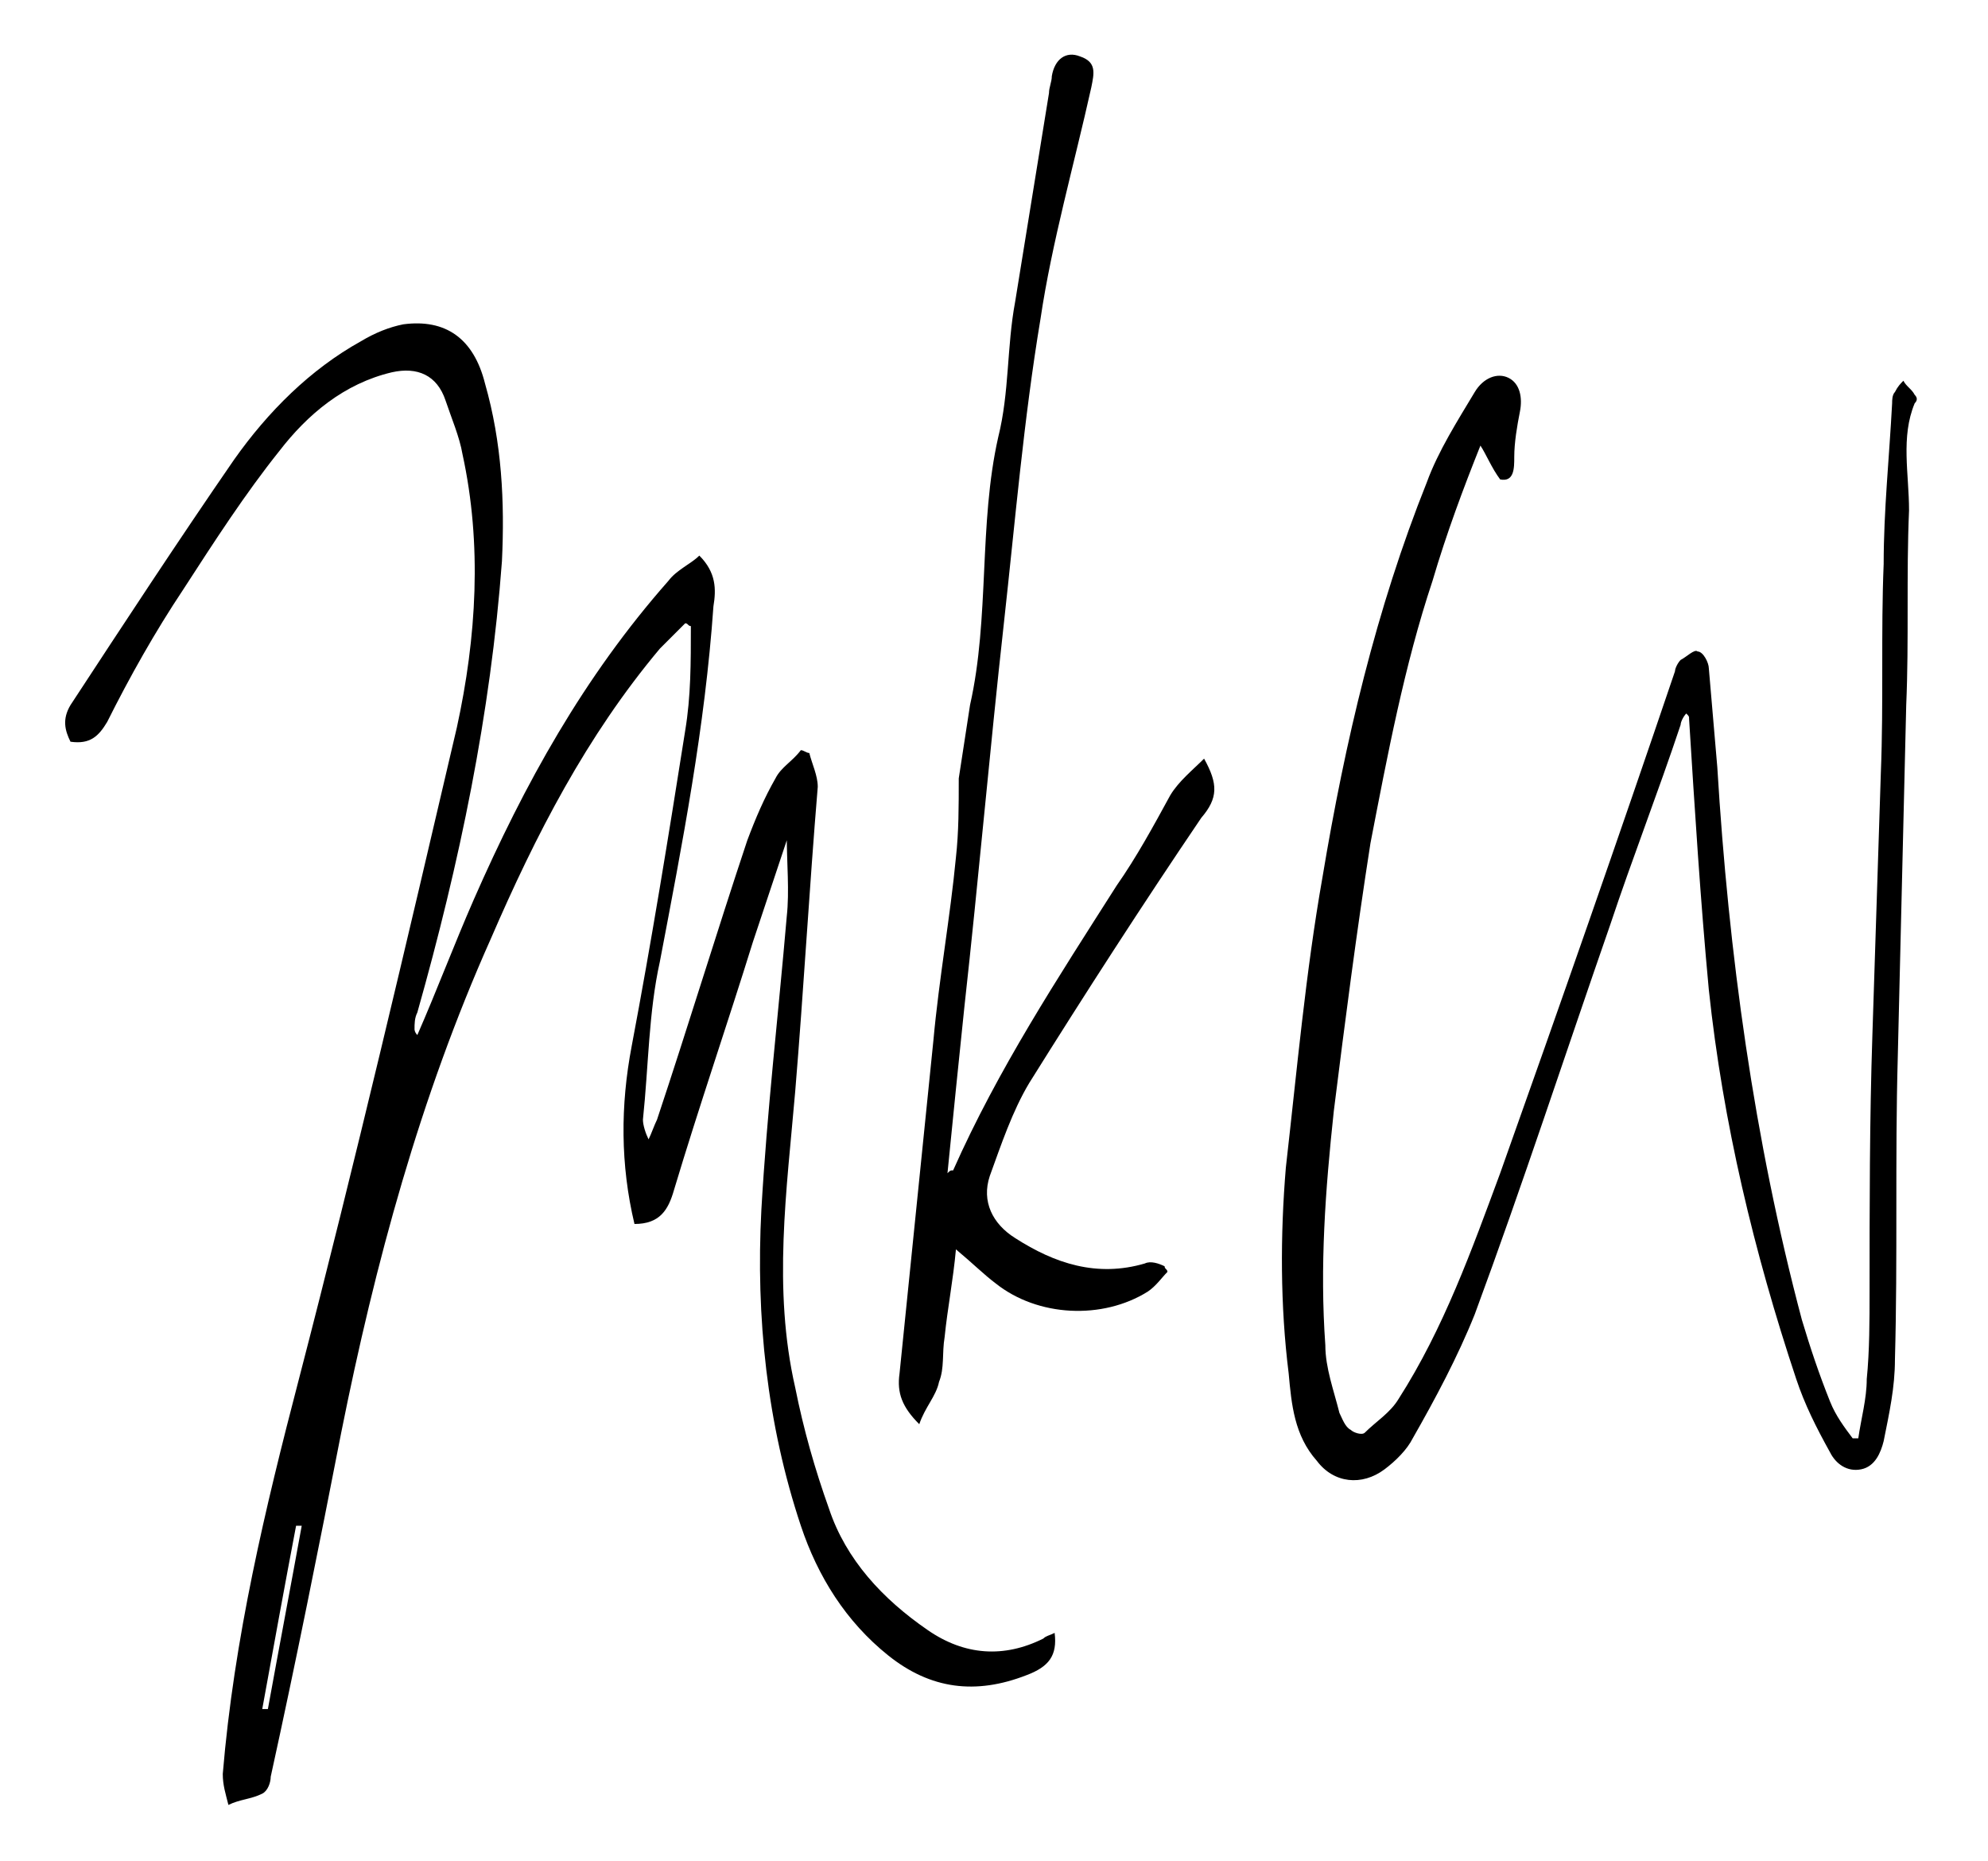 <?xml version="1.0" encoding="UTF-8"?> <svg xmlns="http://www.w3.org/2000/svg" xmlns:xlink="http://www.w3.org/1999/xlink" version="1.1" id="Layer_1" x="0px" y="0px" viewBox="0 0 70.5 66" style="enable-background:new 0 0 70.5 66;" xml:space="preserve"> <g> <g> <path d="M52.5,15.8c-0.6,1.5-1.2,3.1-1.7,4.8c-1,3-1.6,6.2-2.2,9.3c-0.5,3.2-0.9,6.3-1.3,9.5c-0.3,2.8-0.5,5.5-0.3,8.3 c0,0.8,0.3,1.6,0.5,2.4c0.1,0.2,0.2,0.5,0.4,0.6c0.1,0.1,0.4,0.2,0.5,0.1c0.4-0.4,0.9-0.7,1.2-1.2c1.6-2.5,2.6-5.3,3.6-8 c2.1-5.9,4.2-11.9,6.2-17.8c0-0.1,0.1-0.3,0.2-0.4c0.2-0.1,0.5-0.4,0.6-0.3c0.2,0,0.4,0.4,0.4,0.6c0.1,1.2,0.2,2.3,0.3,3.5 c0.4,6.6,1.3,13.2,3,19.6c0.3,1,0.6,1.9,1,2.9c0.2,0.5,0.5,0.9,0.8,1.3c0.1,0,0.1,0,0.2,0c0.1-0.7,0.3-1.4,0.3-2.1 c0.1-1,0.1-2.1,0.1-3.1c0-3,0-6.1,0.1-9.1c0.1-3.1,0.2-6.2,0.3-9.3c0.1-2.5,0-5,0.1-7.4c0-1.9,0.2-3.8,0.3-5.7 c0-0.1,0-0.3,0.1-0.4c0.1-0.2,0.2-0.3,0.3-0.4c0.1,0.2,0.3,0.3,0.4,0.5c0.1,0.1,0.1,0.2,0,0.3c-0.5,1.2-0.2,2.5-0.2,3.8 c-0.1,2.3,0,4.6-0.1,6.9c-0.1,4.2-0.2,8.3-0.3,12.5c-0.1,3.6,0,7.1-0.1,10.7c0,1-0.2,1.9-0.4,2.9c-0.1,0.4-0.3,0.9-0.8,1 c-0.5,0.1-0.9-0.2-1.1-0.6c-0.5-0.9-0.9-1.7-1.2-2.6c-1.5-4.5-2.6-9.1-3.1-13.8c-0.3-3.2-0.5-6.4-0.7-9.6c0-0.1,0-0.1-0.1-0.2 c-0.1,0.1-0.2,0.3-0.2,0.4c-0.8,2.4-1.7,4.7-2.5,7.1c-1.6,4.6-3.1,9.2-4.8,13.8c-0.6,1.5-1.4,3-2.2,4.4c-0.2,0.4-0.6,0.8-1,1.1 c-0.8,0.6-1.8,0.5-2.4-0.3c-0.8-0.9-0.9-2-1-3.1c-0.3-2.4-0.3-4.9-0.1-7.3c0.4-3.5,0.7-6.9,1.3-10.3c0.8-4.8,1.9-9.5,3.7-14 c0.4-1.1,1.1-2.2,1.7-3.2c0.3-0.5,0.8-0.7,1.2-0.5c0.4,0.2,0.5,0.7,0.4,1.2c-0.1,0.5-0.2,1.1-0.2,1.6c0,0.4,0,0.9-0.5,0.8 C52.9,16.6,52.7,16.1,52.5,15.8z"></path> <path d="M27.9,29.8c-0.4,1.2-0.8,2.4-1.2,3.6c-0.9,2.9-1.9,5.8-2.8,8.8c-0.2,0.7-0.5,1.2-1.4,1.2c-0.5-2.1-0.5-4.2-0.1-6.3 c0.7-3.7,1.3-7.4,1.9-11.2c0.2-1.2,0.2-2.4,0.2-3.7c-0.1,0-0.1-0.1-0.2-0.1c-0.3,0.3-0.6,0.6-0.9,0.9c-2.6,3.1-4.4,6.6-6,10.3 c-2.5,5.6-4.1,11.5-5.3,17.5c-0.8,4.1-1.6,8.1-2.5,12.2c0,0.2-0.1,0.5-0.3,0.6c-0.4,0.2-0.8,0.2-1.2,0.4c-0.1-0.4-0.2-0.7-0.2-1.1 c0.4-4.8,1.5-9.4,2.7-14c2-7.7,3.8-15.4,5.6-23.1c0.7-3.2,0.9-6.5,0.2-9.7c-0.1-0.6-0.4-1.3-0.6-1.9c-0.3-0.9-1-1.2-1.9-1 c-1.7,0.4-3,1.5-4,2.8c-1.2,1.5-2.3,3.2-3.4,4.9c-1,1.5-1.9,3.1-2.7,4.7c-0.3,0.5-0.6,0.8-1.3,0.7c-0.2-0.4-0.3-0.8,0-1.3 c1.9-2.9,3.8-5.8,5.8-8.7c1.2-1.7,2.7-3.2,4.5-4.2c0.5-0.3,1-0.5,1.5-0.6c1.5-0.2,2.5,0.5,2.9,2.1c0.6,2.1,0.7,4.2,0.6,6.3 c-0.4,5.4-1.5,10.7-3,16c-0.1,0.2-0.1,0.4-0.1,0.6c0,0,0,0.1,0.1,0.2c0.7-1.6,1.3-3.2,2-4.8c1.8-4.1,3.9-7.9,6.9-11.3 c0.3-0.4,0.8-0.6,1.1-0.9c0.6,0.6,0.6,1.2,0.5,1.8c-0.3,4.3-1.1,8.4-1.9,12.6c-0.4,1.8-0.4,3.7-0.6,5.6c0,0.2,0.1,0.5,0.2,0.7 c0.1-0.2,0.2-0.5,0.3-0.7c1.1-3.3,2.1-6.6,3.2-9.9c0.3-0.8,0.6-1.5,1-2.2c0.2-0.4,0.6-0.6,0.9-1c0.1,0,0.2,0.1,0.3,0.1 c0.1,0.4,0.3,0.8,0.3,1.2c-0.3,3.6-0.5,7.2-0.8,10.8c-0.3,3.5-0.8,7,0,10.5c0.3,1.5,0.7,2.9,1.2,4.3c0.6,1.8,1.9,3.2,3.5,4.3 c1.3,0.9,2.7,1,4.1,0.3c0.1-0.1,0.2-0.1,0.4-0.2c0.1,0.8-0.2,1.2-1,1.5c-1.8,0.7-3.4,0.5-4.9-0.7c-1.5-1.2-2.5-2.8-3.1-4.6 c-1.2-3.6-1.6-7.4-1.4-11.2c0.2-3.5,0.6-6.9,0.9-10.4c0.1-0.9,0-1.9,0-2.9C28.1,29.8,28,29.8,27.9,29.8z M9.3,60.6 c0.1,0,0.1,0,0.2,0c0.4-2.2,0.8-4.3,1.2-6.5c-0.1,0-0.1,0-0.2,0C10.1,56.2,9.7,58.4,9.3,60.6z"></path> <path d="M34.4,25c0.7-3.1,0.3-6.4,1-9.5c0.4-1.6,0.3-3.2,0.6-4.8c0.4-2.5,0.8-4.9,1.2-7.4c0-0.2,0.1-0.4,0.1-0.6 c0.1-0.6,0.5-0.9,1-0.7c0.6,0.2,0.5,0.6,0.4,1.1c-0.6,2.7-1.4,5.5-1.8,8.2c-0.6,3.6-0.9,7.2-1.3,10.8c-0.5,4.5-0.9,9.1-1.4,13.6 c-0.2,1.9-0.4,3.9-0.6,5.9c0.1-0.1,0.1-0.1,0.2-0.1c1.6-3.6,3.7-6.8,5.8-10.1c0.7-1,1.3-2.1,1.9-3.2c0.3-0.5,0.8-0.9,1.2-1.3 c0.5,0.9,0.5,1.4-0.1,2.1c-2.1,3.1-4.1,6.2-6.1,9.4c-0.6,1-1,2.2-1.4,3.3c-0.3,0.9,0.1,1.7,0.9,2.2c1.4,0.9,2.9,1.4,4.6,0.9 c0.2-0.1,0.5,0,0.7,0.1c0,0.1,0.1,0.1,0.1,0.2c-0.2,0.2-0.4,0.5-0.7,0.7c-1.6,1-3.9,0.9-5.4-0.3c-0.4-0.3-0.8-0.7-1.4-1.2 c-0.1,1.1-0.3,2.1-0.4,3.1c-0.1,0.6,0,1.1-0.2,1.6c-0.1,0.5-0.5,0.9-0.7,1.5c-0.6-0.6-0.8-1.1-0.7-1.8c0.4-3.9,0.8-7.9,1.2-11.8 c0.2-2.2,0.6-4.4,0.8-6.5c0.1-0.9,0.1-1.8,0.1-2.8L34.4,25z"></path> </g> </g> </svg> 